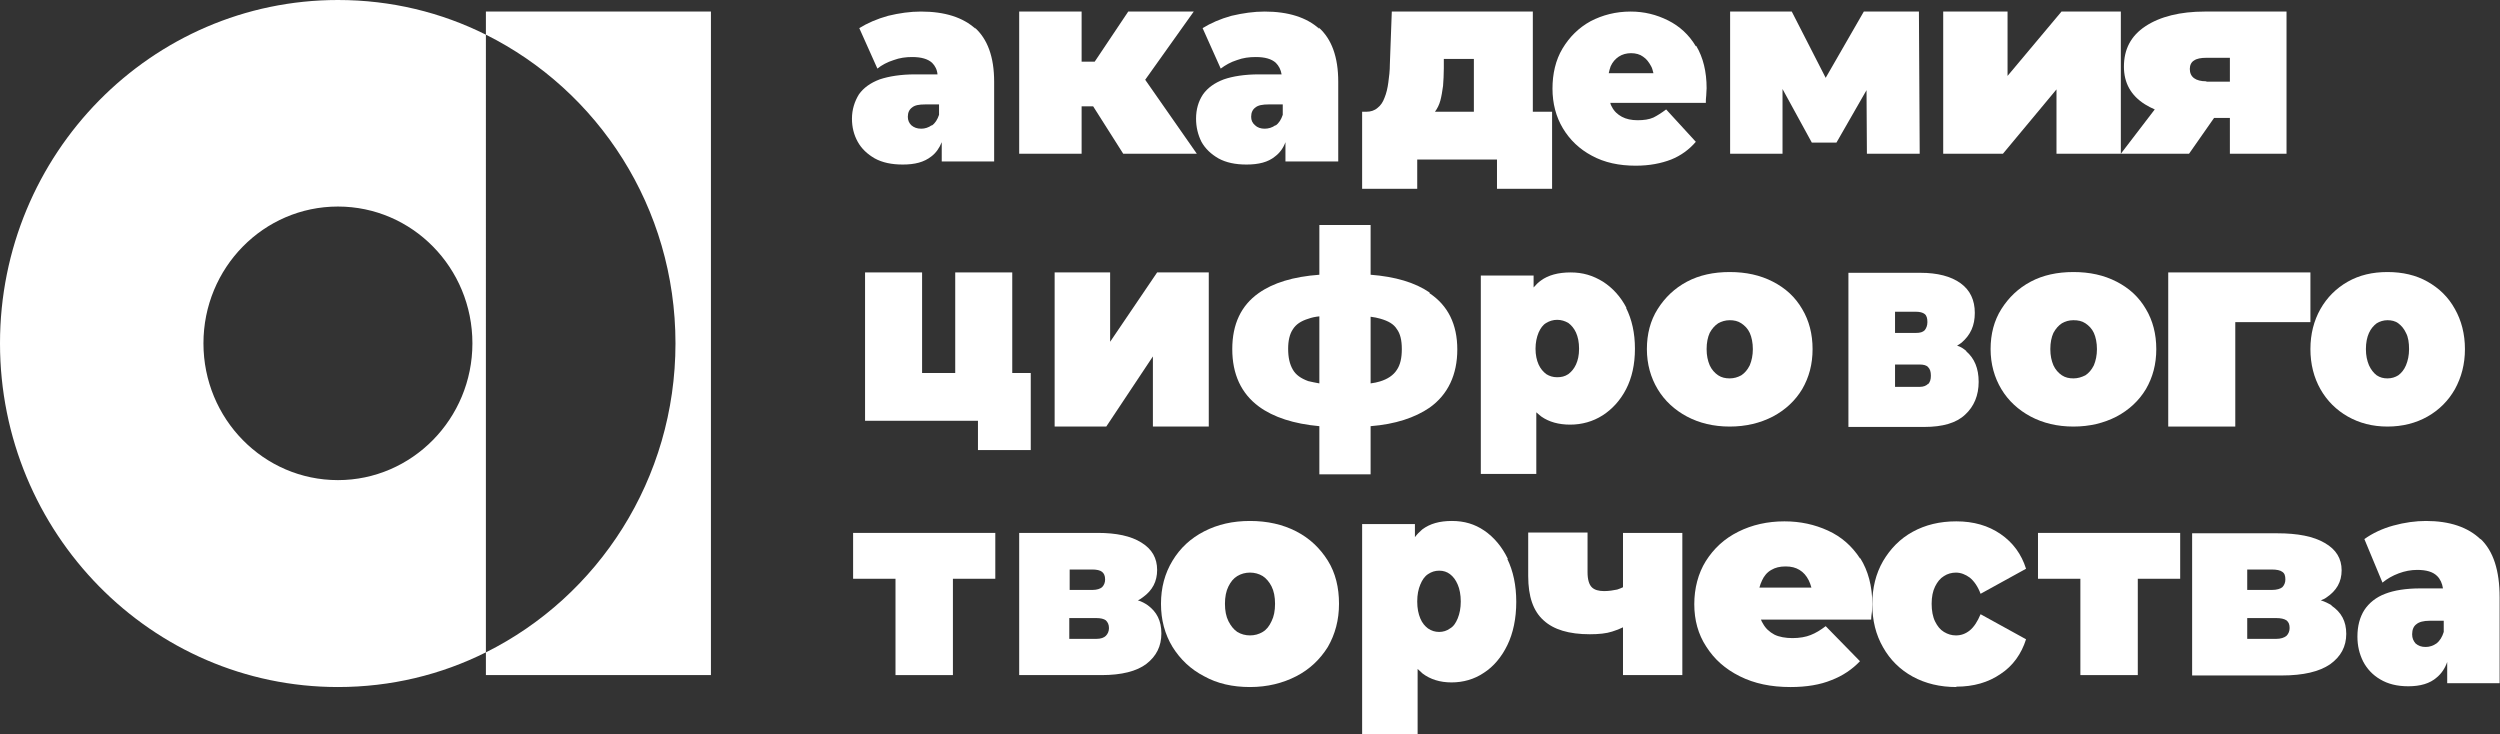 <?xml version="1.0" encoding="UTF-8"?> <svg xmlns="http://www.w3.org/2000/svg" id="Layer_2" viewBox="0 0 64.88 19.06"><rect x="0" y="0" width="64.88" height="19.06" fill="#333333" stroke="none"/><defs><style> .cls-1 { fill-rule: evenodd; } .cls-1, .cls-2 { fill: #fff; } </style></defs><g id="_Слой_1" data-name="Слой_1"><g><path class="cls-1" d="M8.77,0C3.93,0,0,3.99,0,8.91s3.93,8.92,8.77,8.92c1.38,0,2.68-.32,3.84-.9V.9c-1.16-.58-2.46-.9-3.84-.9ZM8.77,12.46c-1.93,0-3.49-1.59-3.49-3.55s1.56-3.55,3.49-3.55,3.49,1.59,3.49,3.55-1.57,3.55-3.49,3.55Z"></path><path class="cls-2" d="M18.45.3v17.22h-5.84v-.59c2.91-1.45,4.92-4.49,4.92-8.02S15.52,2.35,12.61.9V.3h5.84Z"></path><path class="cls-2" d="M24.46,4.22h0s0,0,0,0h0Z"></path><path class="cls-2" d="M25.32.75c-.33-.3-.8-.45-1.42-.45-.28,0-.56.04-.85.11-.29.08-.54.19-.75.32l.47,1.05c.11-.09.26-.17.42-.22.16-.06.32-.08.48-.08.24,0,.41.05.52.15.08.08.13.18.14.3h-.58c-.37,0-.68.05-.92.13-.24.09-.42.22-.54.39-.11.18-.18.39-.18.63,0,.22.05.42.15.6.1.18.25.32.44.43.2.11.44.16.73.16h0c.31,0,.55-.06.74-.21.12-.09.21-.22.27-.37v.5h1.36v-2.07c0-.64-.17-1.11-.51-1.41ZM24.18,3.25c-.08.06-.18.09-.27.09-.11,0-.19-.03-.26-.09-.06-.06-.09-.13-.09-.22,0-.11.04-.19.11-.24.07-.06.18-.08.34-.08h.36v.27c-.04.12-.1.22-.19.28Z"></path><polygon class="cls-2" points="31.06 3.99 29.15 3.99 28.37 2.76 28.07 2.76 28.07 3.99 26.45 3.99 26.45 .3 28.07 .3 28.07 1.6 28.41 1.6 29.28 .3 30.98 .3 29.72 2.07 31.06 3.99"></polygon><path class="cls-2" d="M34.24.75c-.33-.3-.81-.45-1.42-.45-.28,0-.56.04-.86.11-.29.08-.54.19-.75.32l.47,1.05c.12-.09.26-.17.42-.22.16-.06.32-.08.49-.08.24,0,.41.05.52.15.08.08.13.18.15.3h-.59c-.37,0-.68.05-.91.13-.24.09-.42.22-.54.39-.12.18-.18.39-.18.63,0,.22.05.42.14.6.1.18.25.32.44.43.2.11.44.16.73.16h0c.31,0,.56-.06.74-.21.12-.09.21-.21.27-.37v.5h1.37v-2.07c0-.64-.17-1.11-.51-1.41ZM33.1,3.25c-.08.06-.18.09-.28.09s-.19-.03-.25-.09c-.07-.06-.1-.13-.1-.22,0-.11.04-.19.11-.24.07-.06.19-.08.34-.08h.37v.27c-.04.12-.1.22-.19.28Z"></path><path class="cls-2" d="M39.78,2.91V.3h-3.66l-.05,1.36c0,.18-.02.33-.04.48-.02.15-.05.28-.1.4-.04.11-.1.2-.18.26-.08.07-.18.1-.29.1h-.11v2h1.43v-.76h2.07v.76h1.43v-2h-.5ZM37.24,2.9c.06-.08.11-.18.14-.29.03-.11.05-.24.07-.38.01-.14.02-.29.02-.46v-.24h.78v1.37h-1.02,0Z"></path><path class="cls-2" d="M44.01,1.2c-.18-.3-.42-.52-.72-.67-.3-.15-.62-.23-.97-.23-.39,0-.73.09-1.04.25-.31.17-.55.41-.73.71-.18.3-.26.66-.26,1.04s.09.73.27,1.03c.18.3.43.54.75.71.33.18.71.26,1.14.26h0c.36,0,.66-.06.92-.16.25-.1.47-.26.64-.46l-.77-.84c-.12.09-.23.16-.33.21-.11.05-.25.07-.41.07s-.3-.03-.41-.09c-.11-.06-.2-.14-.26-.26-.02-.03-.03-.06-.04-.1h2.48c0-.06,0-.12.01-.19,0-.07.01-.13.01-.19,0-.43-.09-.8-.27-1.1ZM41.75,1.9c.01-.06.03-.12.05-.18.05-.11.12-.19.21-.25.09-.06.2-.09.32-.09s.23.03.31.09c.09.06.15.14.21.25.03.05.04.11.06.18h-1.15Z"></path><polygon class="cls-2" points="49.82 3.99 48.45 3.99 48.44 2.34 47.66 3.7 47.02 3.7 46.26 2.31 46.26 3.99 44.9 3.99 44.9 .3 46.5 .3 47.38 2.02 48.37 .3 49.8 .3 49.82 3.99"></polygon><polygon class="cls-2" points="50.43 3.99 50.43 .3 52.1 .3 52.1 1.97 53.5 .3 55.04 .3 55.04 3.99 53.37 3.99 53.37 2.32 51.98 3.99 50.43 3.99 50.43 3.99"></polygon><path class="cls-2" d="M57.22.3c-.64,0-1.16.13-1.54.38-.38.25-.56.6-.56,1.05,0,.42.18.75.55.98.08.05.16.09.25.13l-.88,1.15h1.77l.65-.93h.41v.93h1.47V.3h-2.12ZM57.26,2.11c-.28,0-.43-.11-.43-.32,0-.1.04-.18.11-.22.07-.05.18-.07.32-.07h.61v.62h-.61Z"></path><polygon class="cls-2" points="26.75 9.68 26.75 11.68 25.38 11.68 25.38 10.92 22.45 10.92 22.45 7.07 23.93 7.07 23.93 9.68 24.79 9.68 24.79 7.07 26.27 7.07 26.27 9.68 26.75 9.68"></polygon><polygon class="cls-2" points="27.37 11.07 27.37 7.07 28.81 7.07 28.81 8.87 30.03 7.07 31.37 7.07 31.37 11.07 29.92 11.07 29.92 9.25 28.71 11.07 27.37 11.07 27.37 11.07"></polygon><path class="cls-2" d="M37.1,7.59c-.38-.26-.89-.41-1.53-.46v-1.29h-1.33v1.29c-.68.05-1.2.21-1.58.48-.45.32-.68.8-.68,1.45s.23,1.15.69,1.49c.38.28.91.45,1.57.51v1.25h1.33v-1.25c.64-.05,1.15-.22,1.53-.48.48-.34.72-.86.72-1.51s-.24-1.14-.72-1.46ZM33.95,9.89c-.19-.07-.32-.16-.4-.3-.08-.14-.12-.31-.12-.54,0-.21.04-.38.12-.5.08-.13.21-.22.41-.28.08-.03.18-.05.28-.06v1.74c-.11-.02-.21-.04-.29-.06ZM36.25,9.6c-.09.14-.24.24-.44.3-.07.02-.15.04-.24.05v-1.73c.09.01.18.03.25.05.21.06.35.14.43.27.09.12.13.29.13.52s-.04.41-.13.54Z"></path><path class="cls-2" d="M42.21,7.99c-.15-.29-.36-.52-.61-.68-.26-.16-.52-.24-.84-.24s-.58.07-.77.21c-.07.05-.13.11-.19.18v-.31h-1.37v5.15h1.44v-1.6s.09.08.13.11c.2.14.45.21.75.21s.59-.08.84-.24.46-.39.61-.68c.15-.29.23-.64.23-1.05s-.08-.76-.23-1.06ZM40.9,9.46c-.05.11-.12.19-.2.25-.09.06-.18.08-.29.08s-.2-.03-.28-.08c-.08-.06-.15-.14-.2-.25-.05-.11-.08-.25-.08-.41s.03-.3.08-.42c.05-.11.11-.2.2-.25.08-.05.18-.08.28-.08.11,0,.2.03.29.08.08.06.15.14.2.25.05.11.08.25.08.42s-.03.3-.08.41Z"></path><path class="cls-2" d="M44.89,11.07c-.42,0-.79-.09-1.11-.26-.32-.17-.58-.41-.76-.71-.18-.3-.28-.65-.28-1.04s.09-.74.28-1.04c.19-.3.44-.54.76-.71.32-.17.69-.25,1.11-.25s.79.08,1.12.25c.33.17.58.4.76.71.18.3.27.65.27,1.04s-.09.73-.27,1.04c-.18.3-.44.54-.76.71-.33.17-.7.26-1.12.26h0ZM44.89,9.82c.11,0,.21-.03.3-.08.09-.06.16-.14.22-.26.05-.12.08-.26.08-.42s-.03-.31-.08-.42c-.05-.11-.13-.19-.22-.25-.09-.06-.19-.08-.3-.08s-.21.03-.3.08c-.09.06-.16.14-.22.25-.05.11-.08.25-.08.42s.03.3.08.42c.05.11.13.2.22.26.09.06.19.08.3.08h0Z"></path><path class="cls-2" d="M51.03,9.11c-.07-.06-.14-.11-.24-.14.04-.02.08-.05.12-.08.23-.2.34-.44.34-.77s-.12-.59-.37-.77c-.25-.18-.6-.27-1.04-.27h-1.87v4h1.97c.47,0,.83-.1,1.06-.32.23-.21.35-.5.35-.85s-.11-.61-.32-.79ZM49.18,8.09h.54c.1,0,.18.02.23.06.05.04.07.11.07.21,0,.09-.03.16-.07.21-.05.05-.12.07-.23.07h-.54v-.55ZM50.04,9.96c-.05.05-.12.08-.22.08h-.64v-.58h.64c.1,0,.18.02.22.07.05.05.07.12.07.22s-.02.16-.07.22Z"></path><path class="cls-2" d="M53.81,11.07c-.42,0-.79-.09-1.11-.26-.32-.17-.58-.41-.76-.71-.18-.3-.28-.65-.28-1.04s.09-.74.28-1.04c.19-.3.44-.54.76-.71.32-.17.69-.25,1.11-.25s.79.08,1.12.25c.33.17.58.4.76.71.18.3.27.65.27,1.04s-.09.73-.27,1.04c-.18.3-.44.54-.76.71-.33.17-.7.26-1.12.26h0ZM53.81,9.82c.11,0,.21-.03.31-.08.09-.06.16-.14.22-.26.05-.12.08-.26.08-.42s-.03-.31-.08-.42c-.05-.11-.13-.19-.22-.25-.09-.06-.19-.08-.31-.08s-.21.03-.3.08c-.09.06-.16.14-.22.25-.05.11-.08.25-.08.42s.03.3.08.42c.05.11.13.2.22.26.09.06.19.08.3.08h0Z"></path><polygon class="cls-2" points="59.96 7.07 59.96 8.36 58.01 8.36 58.01 11.07 56.27 11.07 56.27 7.07 59.96 7.07"></polygon><path class="cls-2" d="M61.96,11.07c-.39,0-.73-.09-1.03-.26-.3-.17-.54-.41-.71-.71-.17-.3-.26-.65-.26-1.04s.09-.74.26-1.04c.17-.3.41-.54.71-.71.3-.17.64-.25,1.03-.25s.74.08,1.04.25c.3.17.54.4.71.71.17.3.26.65.26,1.04s-.09.73-.26,1.04c-.17.3-.41.54-.71.71-.3.17-.65.26-1.04.26h0ZM61.96,9.82c.11,0,.2-.03.28-.08.08-.06.15-.14.2-.26.05-.12.08-.26.08-.42s-.02-.31-.08-.42c-.05-.11-.12-.19-.2-.25-.08-.06-.18-.08-.28-.08s-.2.03-.28.08c-.08.06-.15.14-.2.25-.05.11-.08.25-.08.42s.03.3.08.42c.05.11.12.2.2.26.09.06.18.08.28.08h0Z"></path><polygon class="cls-2" points="25.83 13.83 25.83 15.02 24.73 15.02 24.73 17.52 23.24 17.52 23.24 15.02 22.14 15.02 22.14 13.83 25.83 13.83"></polygon><path class="cls-2" d="M29.79,15.71c-.07-.05-.16-.1-.26-.13.05-.02.09-.05.13-.08.25-.18.37-.41.37-.71s-.13-.54-.41-.71c-.27-.17-.65-.25-1.13-.25h-2.04v3.69h2.14c.52,0,.91-.1,1.16-.29.26-.2.39-.46.39-.79s-.12-.56-.35-.73ZM27.76,14.78h.59c.11,0,.2.02.25.06.05.04.08.1.08.2,0,.08-.03.15-.08.2-.05.04-.13.07-.25.07h-.59v-.52ZM28.7,16.5c-.05.05-.13.08-.25.08h-.7v-.54h.7c.11,0,.2.02.25.06.05.05.08.11.08.2,0,.08-.03.15-.08.2Z"></path><path class="cls-2" d="M32.44,17.83c-.45,0-.85-.09-1.19-.28-.35-.18-.62-.44-.82-.76-.2-.33-.3-.7-.3-1.12s.1-.79.3-1.12c.2-.33.47-.58.82-.76.35-.18.74-.27,1.19-.27s.85.09,1.2.27c.35.18.62.44.82.76.2.32.29.7.29,1.12s-.1.79-.29,1.12c-.2.32-.47.58-.82.76-.35.18-.75.28-1.2.28h0ZM32.44,16.49c.12,0,.23-.03.33-.09.1-.06.17-.15.23-.28.06-.12.09-.27.09-.45s-.03-.33-.09-.45c-.06-.12-.14-.21-.23-.27-.1-.06-.21-.09-.33-.09s-.23.03-.33.09c-.1.06-.17.15-.23.27-.06.12-.09.27-.09.45s.03.33.09.45c.06.12.14.22.23.28.1.06.21.09.33.09h0Z"></path><path class="cls-2" d="M39.13,14.5c-.15-.31-.36-.56-.61-.73-.25-.17-.52-.25-.84-.25s-.57.07-.77.22c-.07.06-.13.12-.19.2v-.34h-1.37v5.46h1.44v-1.7s.09.08.13.12c.2.15.45.23.75.23s.59-.08.84-.25c.25-.16.46-.41.61-.72.15-.31.23-.69.23-1.12s-.08-.8-.23-1.11ZM37.83,16.05c-.05.12-.11.21-.2.26-.08.06-.18.09-.28.09-.11,0-.2-.03-.29-.09-.08-.06-.15-.14-.2-.26-.05-.12-.08-.26-.08-.44s.03-.32.08-.44c.05-.12.11-.21.2-.27.09-.06.18-.09.29-.09s.2.03.28.09c.08.06.15.15.2.27.05.11.08.27.08.44s-.03.32-.08.44Z"></path><path class="cls-2" d="M43.66,13.83v3.69h-1.54v-1.24c-.08.04-.18.08-.28.11-.15.05-.35.07-.58.07-.54,0-.94-.12-1.2-.36-.27-.24-.4-.62-.4-1.15v-1.13h1.54v1.03c0,.19.04.32.11.39.07.07.18.1.32.1.13,0,.24-.02.34-.04.06-.02.11-.04.15-.06v-1.41h1.54Z"></path><path class="cls-2" d="M48.27,14.49c-.21-.32-.48-.56-.83-.72-.35-.16-.72-.24-1.13-.24-.44,0-.84.09-1.2.27-.36.18-.63.43-.84.76-.2.32-.3.71-.3,1.12s.1.78.31,1.1c.21.33.49.58.87.77.38.19.81.28,1.32.28h0c.41,0,.77-.06,1.06-.18.29-.11.54-.28.74-.49l-.89-.91c-.13.1-.26.18-.39.23-.12.05-.29.08-.47.08s-.35-.03-.47-.09c-.13-.07-.23-.16-.3-.29-.02-.03-.04-.07-.05-.1h2.86c0-.06.01-.13.02-.2,0-.07.01-.14.01-.2,0-.47-.11-.87-.31-1.19ZM45.66,15.25c.02-.07.04-.13.07-.19.05-.11.13-.21.24-.27.1-.06.22-.09.37-.09s.26.03.36.09c.1.06.18.15.24.27.03.06.05.12.07.19h-1.33Z"></path><path class="cls-2" d="M50.77,17.83c-.42,0-.8-.09-1.13-.27-.33-.18-.59-.44-.77-.76-.19-.33-.28-.7-.28-1.12s.09-.79.28-1.12c.19-.32.44-.58.77-.76.33-.18.7-.27,1.13-.27.45,0,.83.11,1.15.33.32.22.54.52.66.9l-1.18.65c-.07-.19-.17-.33-.28-.42-.11-.08-.23-.13-.36-.13-.11,0-.22.03-.31.09-.1.06-.17.15-.23.27-.06.12-.09.27-.09.45s.03.34.09.46c.06.12.13.21.23.27.1.06.2.09.31.09.13,0,.25-.04.36-.13.11-.09.2-.23.28-.42l1.18.65c-.12.38-.34.69-.66.9-.32.22-.7.33-1.15.33h0Z"></path><polygon class="cls-2" points="56.58 13.83 56.58 15.02 55.48 15.02 55.48 17.52 53.99 17.52 53.99 15.02 52.89 15.02 52.89 13.83 56.58 13.83"></polygon><path class="cls-2" d="M60.51,15.71c-.08-.05-.18-.1-.28-.13.05-.02.1-.04.14-.07.27-.18.4-.41.4-.71s-.14-.54-.44-.71c-.29-.17-.7-.25-1.23-.25h-2.21v3.69h2.32c.57,0,.98-.1,1.26-.29.28-.2.42-.46.42-.79s-.13-.56-.38-.73ZM58.32,14.78h.64c.12,0,.22.02.27.06.06.04.08.1.08.2,0,.08-.03.15-.08.2-.05.04-.14.07-.27.07h-.64v-.52ZM59.34,16.5c-.06.05-.15.08-.27.08h-.75v-.54h.75c.12,0,.21.02.27.06.06.05.08.11.08.2,0,.08-.03.15-.08.2Z"></path><path class="cls-2" d="M64.38,14c-.33-.32-.81-.48-1.42-.48-.27,0-.56.04-.85.12-.29.08-.54.2-.75.35l.47,1.13c.12-.1.26-.18.42-.24.16-.06.32-.09.48-.09.24,0,.41.05.52.16.08.08.13.19.15.32h-.59c-.37,0-.68.05-.91.14-.24.09-.42.24-.54.42-.12.19-.18.42-.18.69,0,.24.05.45.15.65.1.19.25.35.44.46.2.12.44.18.73.18h0c.31,0,.56-.07.74-.23.12-.1.21-.23.27-.4v.55h1.36v-2.23c0-.69-.16-1.2-.5-1.52ZM63.23,16.7c-.09.06-.18.09-.28.09-.11,0-.19-.03-.26-.09-.06-.07-.09-.14-.09-.24,0-.12.04-.21.11-.26.07-.06.19-.09.34-.09h.37v.29c-.04.13-.1.23-.19.3Z"></path></g></g></svg> 